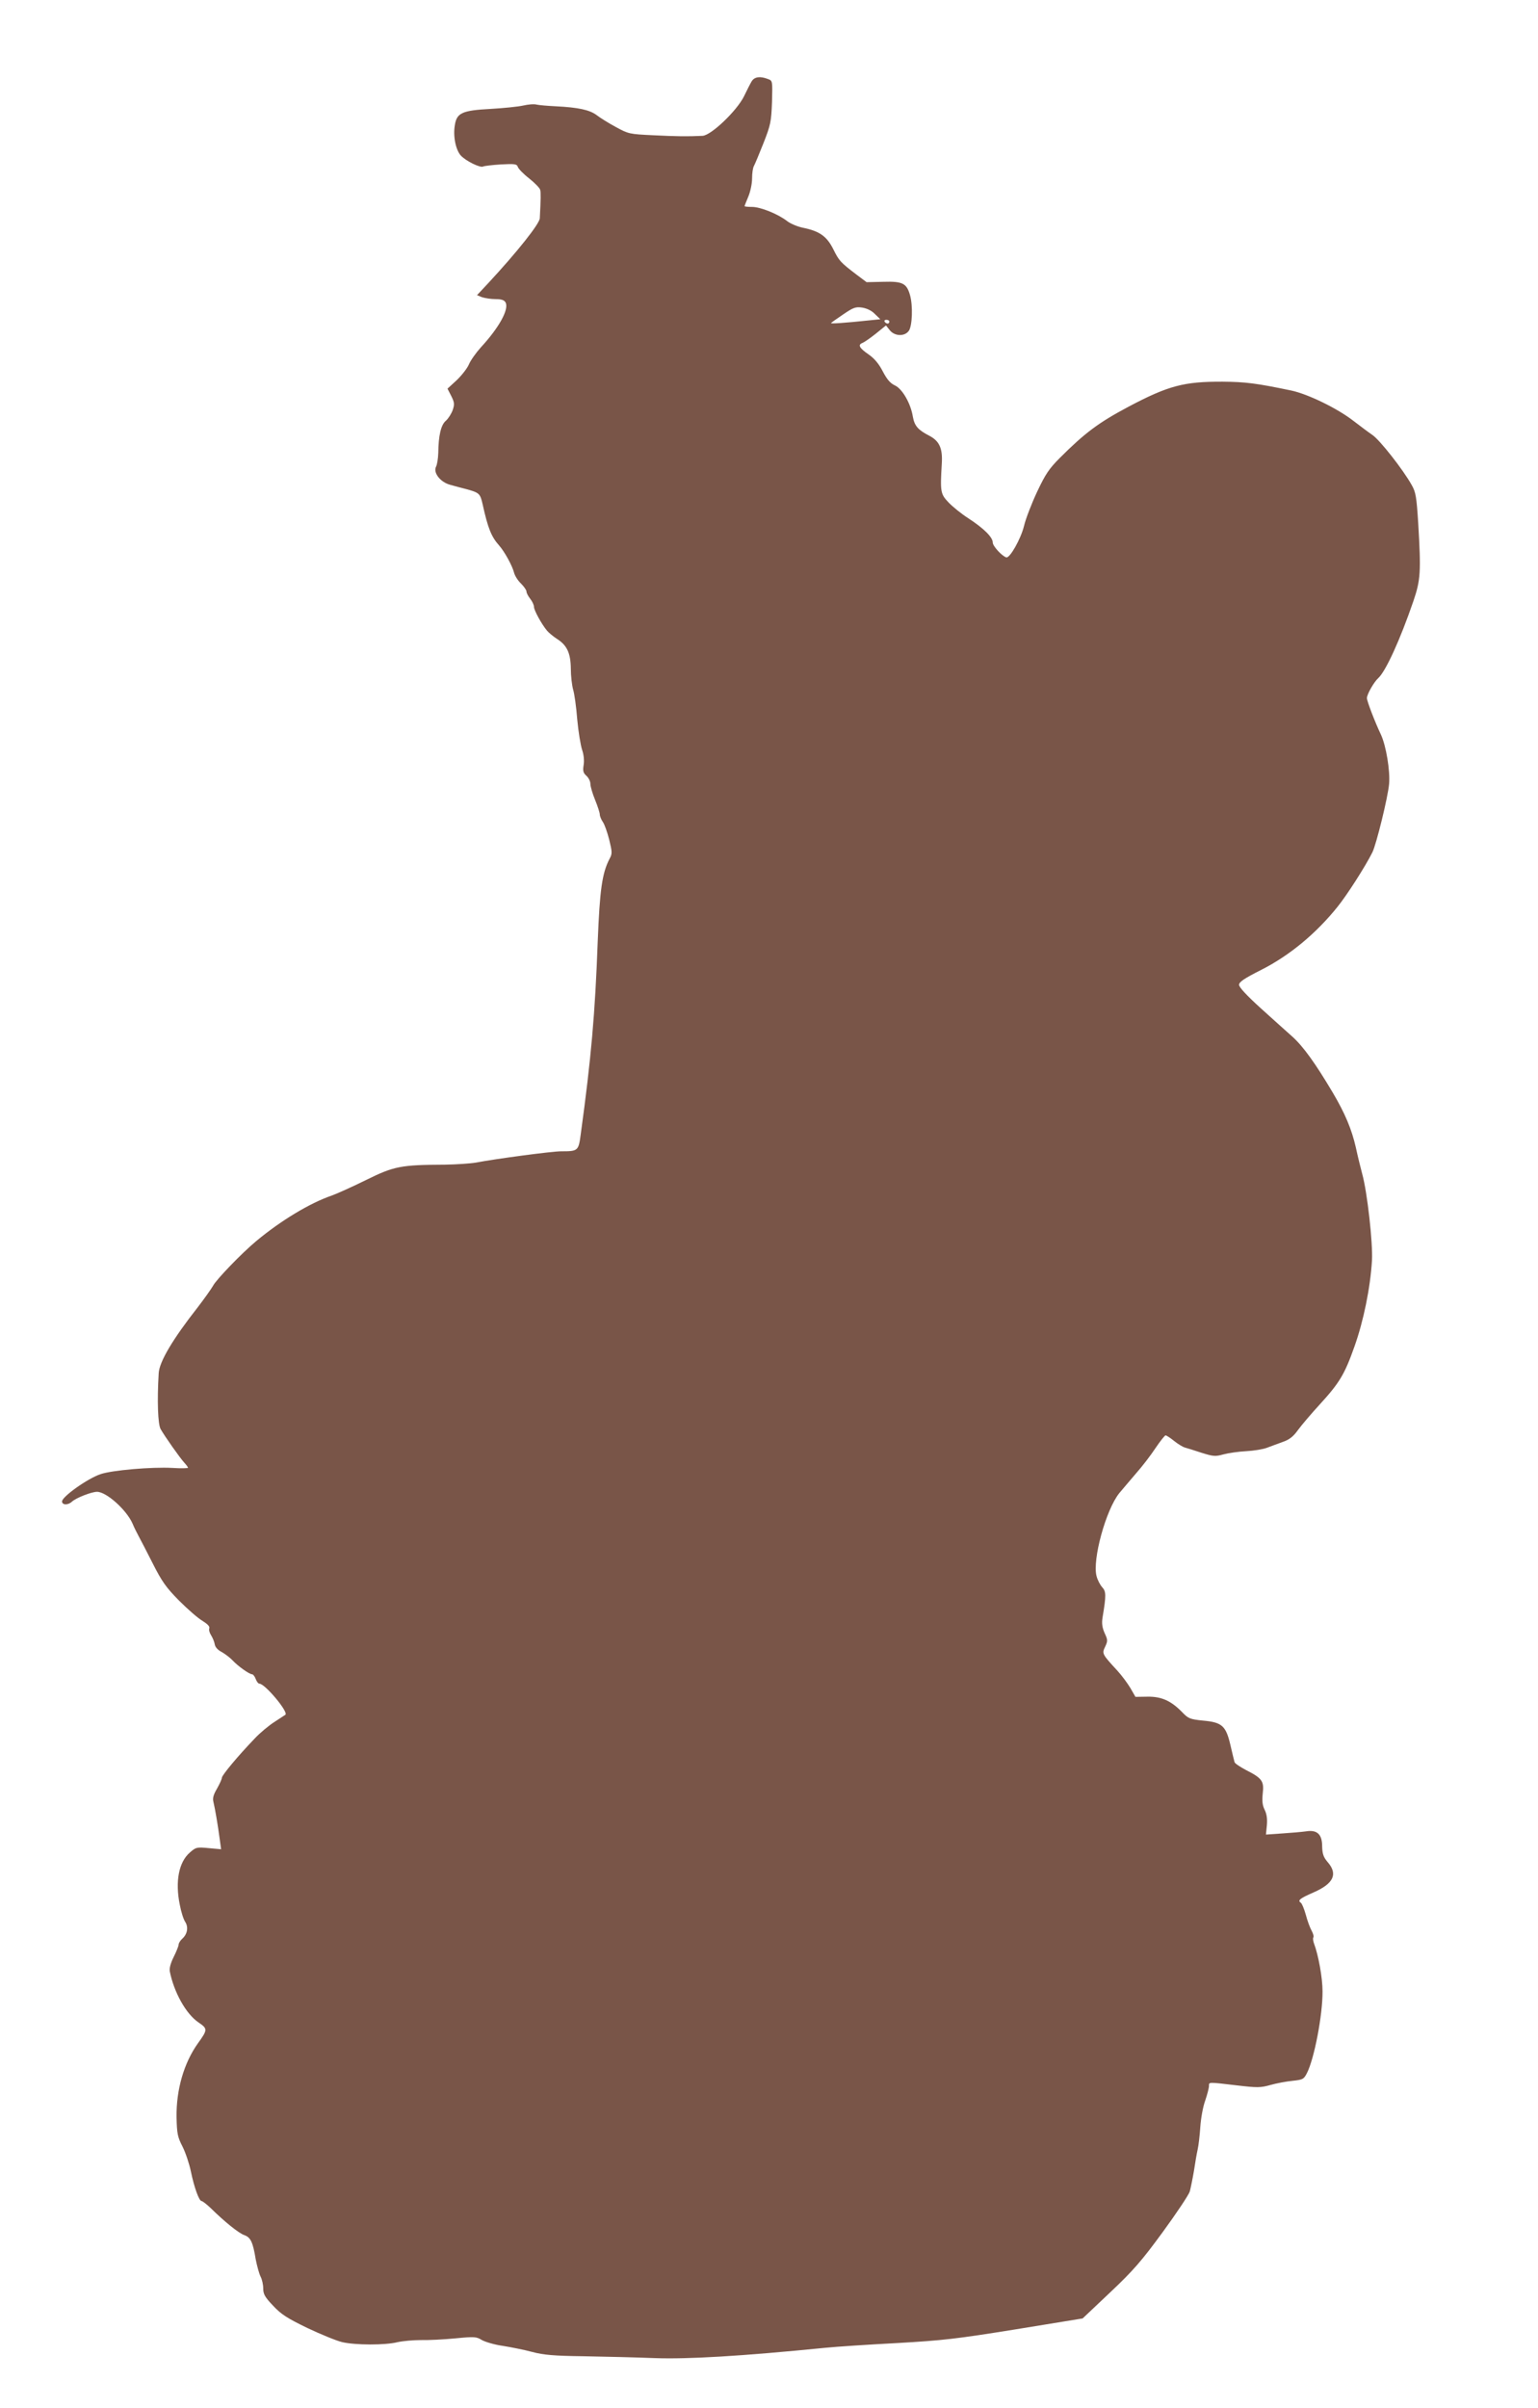 <?xml version="1.0" standalone="no"?>
<!DOCTYPE svg PUBLIC "-//W3C//DTD SVG 20010904//EN"
 "http://www.w3.org/TR/2001/REC-SVG-20010904/DTD/svg10.dtd">
<svg version="1.0" xmlns="http://www.w3.org/2000/svg"
 width="818pt" height="1280pt" viewBox="0 0 818 1280"
 preserveAspectRatio="xMidYMid meet">
<g transform="translate(0,1280) scale(0.1,-0.1)"
fill="#795548" stroke="none">
<path d="M3998 12368 c-8 -13 -26 -49 -41 -80 -38 -77 -174 -207 -220 -210
-80 -4 -141 -3 -262 3 -128 6 -132 7 -200 44 -39 21 -85 50 -103 64 -37 27
-96 40 -216 46 -43 2 -89 6 -102 9 -13 4 -45 1 -71 -5 -26 -6 -105 -14 -175
-18 -150 -8 -179 -21 -189 -87 -10 -59 5 -131 32 -161 27 -29 104 -67 119 -58
6 3 48 8 94 11 74 4 85 2 90 -13 3 -10 30 -38 61 -62 30 -24 56 -51 58 -60 4
-14 3 -53 -2 -151 -1 -29 -119 -178 -275 -346 l-59 -63 27 -11 c15 -5 47 -10
71 -10 32 0 47 -5 54 -18 19 -36 -34 -133 -132 -239 -26 -29 -55 -70 -63 -90
-9 -21 -38 -58 -65 -84 l-49 -45 20 -39 c17 -34 18 -44 8 -74 -7 -20 -23 -45
-36 -57 -27 -22 -40 -80 -41 -172 -1 -29 -6 -62 -12 -73 -16 -32 23 -82 75
-96 22 -6 61 -17 86 -23 69 -19 74 -23 87 -81 28 -127 46 -172 88 -219 29 -33
70 -108 79 -144 4 -16 20 -42 37 -58 16 -16 29 -35 29 -42 0 -8 9 -25 20 -39
11 -14 20 -33 20 -43 0 -18 40 -91 69 -126 9 -11 33 -31 53 -44 54 -34 73 -76
74 -159 0 -38 6 -88 12 -110 7 -22 17 -93 22 -159 6 -65 18 -138 26 -162 9
-26 12 -58 8 -81 -5 -31 -2 -42 15 -57 12 -11 21 -30 21 -43 0 -13 11 -51 25
-85 14 -34 25 -69 25 -77 0 -9 7 -27 16 -40 9 -12 24 -55 34 -94 16 -66 17
-75 2 -102 -40 -77 -52 -165 -63 -440 -14 -384 -35 -621 -90 -1022 -12 -91
-14 -93 -104 -93 -50 0 -350 -40 -454 -60 -29 -5 -104 -10 -165 -11 -234 -1
-270 -8 -418 -81 -73 -36 -155 -73 -183 -83 -117 -40 -271 -133 -402 -242 -76
-63 -214 -206 -230 -238 -9 -16 -46 -68 -82 -115 -132 -168 -204 -289 -207
-350 -9 -149 -4 -270 10 -296 22 -39 103 -154 127 -180 10 -11 19 -23 19 -26
0 -3 -37 -4 -83 -1 -110 6 -320 -12 -382 -33 -69 -23 -205 -120 -205 -145 0
-20 32 -21 53 -1 22 20 104 52 133 52 50 0 157 -96 189 -169 8 -20 23 -49 32
-66 9 -16 43 -82 75 -145 49 -97 71 -128 140 -198 46 -46 102 -95 125 -108 27
-17 40 -30 36 -40 -3 -8 2 -25 10 -37 8 -13 17 -34 19 -47 2 -15 16 -31 38
-42 19 -11 45 -31 58 -45 27 -29 88 -73 103 -73 5 0 14 -11 19 -25 5 -14 14
-25 20 -25 29 0 155 -150 138 -165 -2 -1 -28 -18 -58 -38 -30 -19 -78 -59
-106 -89 -91 -95 -174 -195 -174 -208 0 -7 -12 -33 -26 -58 -19 -32 -24 -51
-19 -70 9 -37 24 -126 33 -194 l8 -58 -66 6 c-64 6 -68 5 -101 -24 -58 -51
-78 -153 -53 -276 7 -38 20 -79 29 -92 18 -28 12 -65 -16 -90 -10 -9 -19 -23
-19 -31 0 -7 -12 -37 -26 -65 -16 -32 -24 -60 -21 -77 22 -111 86 -226 152
-271 50 -34 50 -39 -2 -111 -75 -105 -116 -247 -114 -393 2 -87 5 -105 32
-157 16 -32 36 -92 44 -131 18 -87 44 -158 57 -158 5 0 27 -17 48 -37 74 -73
150 -134 179 -144 34 -12 46 -37 61 -129 7 -35 18 -76 26 -92 8 -15 14 -43 14
-63 0 -30 9 -46 53 -92 43 -46 75 -66 182 -118 72 -34 155 -68 185 -75 68 -16
229 -17 295 0 28 6 83 11 122 11 40 -1 123 3 184 9 103 10 113 9 142 -9 18
-10 68 -25 112 -31 44 -7 114 -21 155 -32 60 -16 115 -21 275 -23 110 -2 281
-6 380 -10 174 -6 453 10 905 55 58 6 229 17 380 25 244 14 315 22 632 73
l356 58 147 139 c123 116 167 167 279 320 73 100 138 197 144 216 5 19 15 68
22 109 6 41 15 93 20 115 5 22 11 76 14 120 3 44 14 107 26 139 11 33 20 67
20 78 0 21 -6 21 147 3 110 -13 127 -13 180 2 32 9 85 19 117 22 55 6 60 8 77
41 39 76 84 310 83 435 0 72 -22 192 -45 253 -5 13 -7 28 -4 33 4 5 -1 21 -9
36 -9 16 -23 54 -31 85 -9 32 -21 60 -26 63 -19 13 -7 23 66 55 108 47 132 98
76 162 -22 26 -28 43 -29 83 0 65 -27 90 -87 80 -22 -3 -79 -8 -126 -11 l-86
-6 5 50 c3 34 -1 60 -12 82 -12 24 -14 47 -10 87 8 65 -4 81 -89 124 -32 17
-59 35 -61 42 -2 7 -12 47 -22 91 -24 103 -45 121 -147 130 -68 7 -77 11 -108
43 -60 62 -111 85 -185 84 l-65 -1 -27 47 c-15 25 -46 67 -69 92 -82 89 -83
91 -65 128 14 30 14 36 -3 72 -13 30 -16 52 -11 83 20 120 19 138 -2 161 -11
12 -25 39 -30 59 -23 86 49 351 121 441 18 21 58 69 90 106 32 36 78 96 103
134 25 37 49 67 53 67 5 0 25 -13 46 -30 20 -16 46 -32 58 -35 12 -3 52 -16
89 -28 61 -19 72 -20 115 -8 26 7 81 15 121 17 39 2 89 10 110 18 20 8 58 21
84 31 35 12 56 28 81 63 19 26 70 86 114 134 107 117 134 161 187 311 48 135
84 310 93 457 5 93 -25 363 -52 460 -8 30 -24 94 -34 141 -22 96 -57 180 -122
290 -92 155 -157 246 -216 299 -28 25 -103 92 -167 150 -75 68 -116 112 -116
125 0 15 26 33 117 79 151 76 293 194 407 336 50 62 147 213 185 289 21 42 83
294 89 364 6 71 -16 202 -43 261 -32 67 -75 179 -75 195 0 20 37 85 60 106 40
36 117 205 187 409 39 114 41 157 26 413 -9 142 -13 167 -35 205 -45 81 -170
240 -209 266 -22 15 -67 49 -101 75 -85 66 -241 142 -330 161 -187 39 -244 46
-365 47 -206 1 -289 -21 -501 -133 -158 -84 -231 -138 -365 -272 -58 -58 -77
-87 -121 -180 -29 -62 -61 -144 -70 -183 -17 -68 -75 -171 -94 -166 -23 7 -72
60 -72 79 0 28 -47 75 -130 129 -36 23 -83 61 -105 84 -43 45 -45 56 -36 207
5 81 -13 120 -67 148 -60 31 -78 52 -87 101 -11 70 -56 148 -95 166 -26 12
-43 33 -65 75 -20 39 -44 68 -74 89 -51 35 -60 52 -34 62 10 4 42 26 72 50
l53 43 20 -25 c26 -33 80 -35 102 -3 18 26 22 133 6 189 -18 63 -39 74 -141
71 l-90 -2 -52 39 c-88 67 -94 74 -125 136 -34 68 -72 96 -160 114 -30 6 -68
22 -86 36 -49 38 -142 75 -186 75 -22 0 -40 2 -40 4 0 2 9 25 20 51 11 26 20
69 20 96 0 27 4 57 10 67 5 9 28 64 51 122 38 97 41 113 45 218 3 113 3 113
-22 122 -41 16 -71 12 -86 -12z m655 -1237 l29 -28 -59 -6 c-133 -14 -208 -19
-203 -14 3 3 32 24 65 46 53 36 65 41 100 36 25 -4 51 -16 68 -34z m77 -41 c0
-5 -4 -10 -9 -10 -6 0 -13 5 -16 10 -3 6 1 10 9 10 9 0 16 -4 16 -10z"/>
</g>
</svg>
